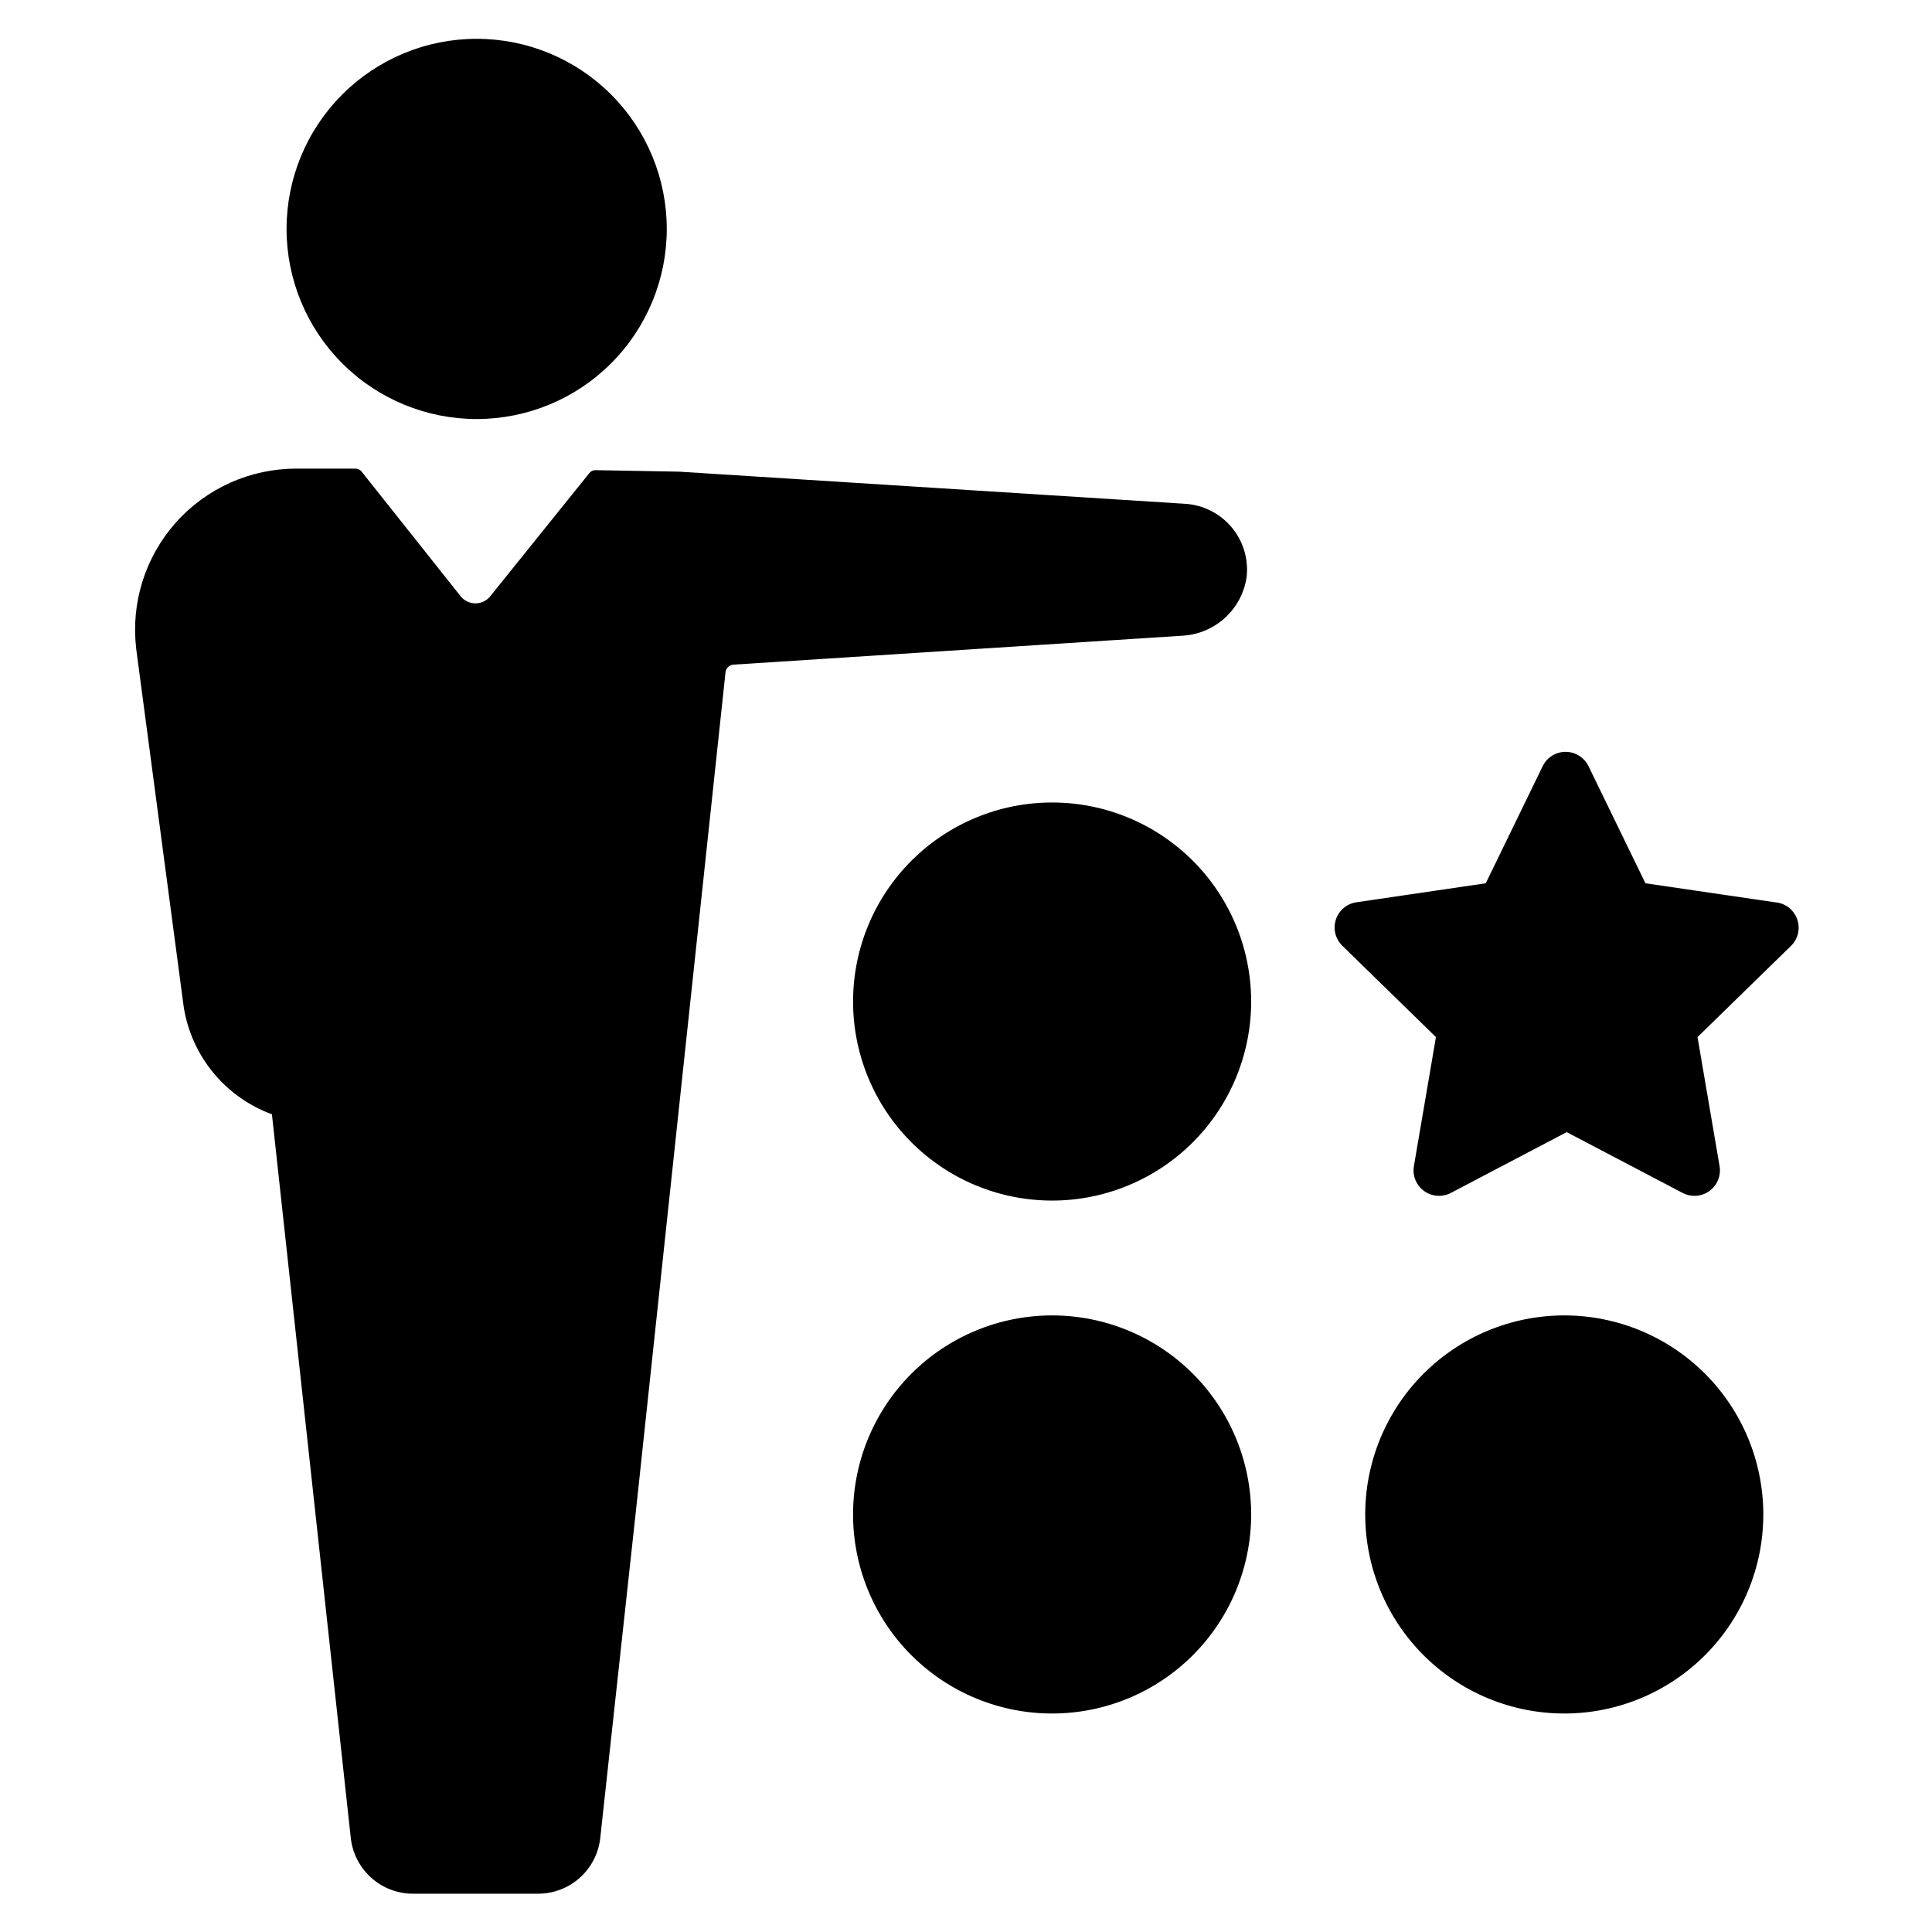 <?xml version="1.0" encoding="UTF-8"?>
<!-- Uploaded to: SVG Repo, www.svgrepo.com, Generator: SVG Repo Mixer Tools -->
<svg fill="#000000" width="800px" height="800px" version="1.1" viewBox="144 144 512 512" xmlns="http://www.w3.org/2000/svg">
 <path d="m219.94 204.67c0-13.363 5.309-26.176 14.754-35.625 9.449-9.449 22.266-14.758 35.625-14.758 13.363 0 26.18 5.309 35.625 14.758 9.449 9.449 14.758 22.262 14.758 35.625s-5.309 26.176-14.758 35.625c-9.445 9.449-22.262 14.754-35.625 14.754-13.359 0-26.176-5.305-35.625-14.754-9.445-9.449-14.754-22.262-14.754-35.625zm-39.852 111.24 12.395 93.406c0.758 6.691 3.367 13.043 7.531 18.336 4.164 5.293 9.719 9.324 16.047 11.641l20.906 191.85v-0.004c0.461 4.051 2.391 7.789 5.43 10.5 3.039 2.715 6.973 4.215 11.047 4.215h33.152-0.004c4.074 0 8.008-1.5 11.047-4.215 3.039-2.711 4.969-6.449 5.43-10.5l9.773-89.68 23.426-219.31v0.004c0.121-1.098 1.016-1.949 2.117-2.016l118.75-7.656c4.238-0.18 8.277-1.836 11.426-4.676 3.144-2.844 5.199-6.695 5.805-10.895 0.535-4.754-0.902-9.52-3.981-13.184-3.074-3.664-7.516-5.91-12.293-6.211l-134.06-8.516-22.219-0.402c-0.625-0.012-1.219 0.266-1.609 0.754l-26.148 32.496c-0.949 1.289-2.457 2.051-4.055 2.051-1.602 0-3.109-0.762-4.059-2.051l-26.098-32.848c-0.383-0.5-0.977-0.797-1.609-0.805h-15.719c-12.203-0.016-23.828 5.199-31.938 14.316-8.109 9.121-11.926 21.273-10.484 33.395zm434.33 67.207-34.359-5.039-15.113-31.086c-1.141-2.293-3.481-3.746-6.047-3.746-2.562 0-4.902 1.453-6.043 3.746l-15.113 31.086-34.309 5.039h-0.004c-2.527 0.383-4.625 2.16-5.414 4.59-0.789 2.434-0.137 5.102 1.688 6.898l24.836 24.234-5.844 34.207c-0.422 2.523 0.621 5.07 2.691 6.574 2.07 1.504 4.812 1.711 7.082 0.527l30.73-16.121 30.73 16.121h0.004c2.273 1.184 5.016 0.977 7.086-0.527 2.07-1.504 3.113-4.051 2.688-6.574l-5.844-34.207 24.836-24.234h0.004c1.855-1.871 2.453-4.648 1.531-7.113-0.918-2.469-3.188-4.176-5.816-4.375zm-191.45-26.449h0.004c-14-0.043-27.445 5.488-37.367 15.367-9.922 9.875-15.512 23.297-15.531 37.297-0.023 14 5.519 27.438 15.414 37.348 9.891 9.91 23.312 15.48 37.316 15.484 14 0.004 27.43-5.559 37.328-15.461 9.898-9.902 15.449-23.336 15.438-37.336-0.016-13.973-5.57-27.371-15.449-37.25-9.883-9.879-23.277-15.438-37.25-15.449zm52.602 188.68c0-13.992-5.559-27.414-15.457-37.305-9.895-9.895-23.316-15.449-37.309-15.445-13.992 0.004-27.41 5.57-37.301 15.469-9.891 9.898-15.441 23.32-15.434 37.316 0.012 13.992 5.578 27.406 15.48 37.293 9.902 9.887 23.328 15.434 37.32 15.422 13.98-0.016 27.387-5.578 37.266-15.469 9.883-9.891 15.434-23.301 15.434-37.281zm83.078 52.75c13.984-0.027 27.387-5.606 37.258-15.512 9.871-9.902 15.406-23.32 15.391-37.305-0.02-13.984-5.59-27.391-15.484-37.27-9.898-9.879-23.316-15.422-37.297-15.414-13.984 0.012-27.395 5.57-37.277 15.461-9.887 9.895-15.441 23.305-15.441 37.289 0 14.008 5.574 27.438 15.488 37.336 9.914 9.895 23.355 15.441 37.363 15.414z"/>
</svg>